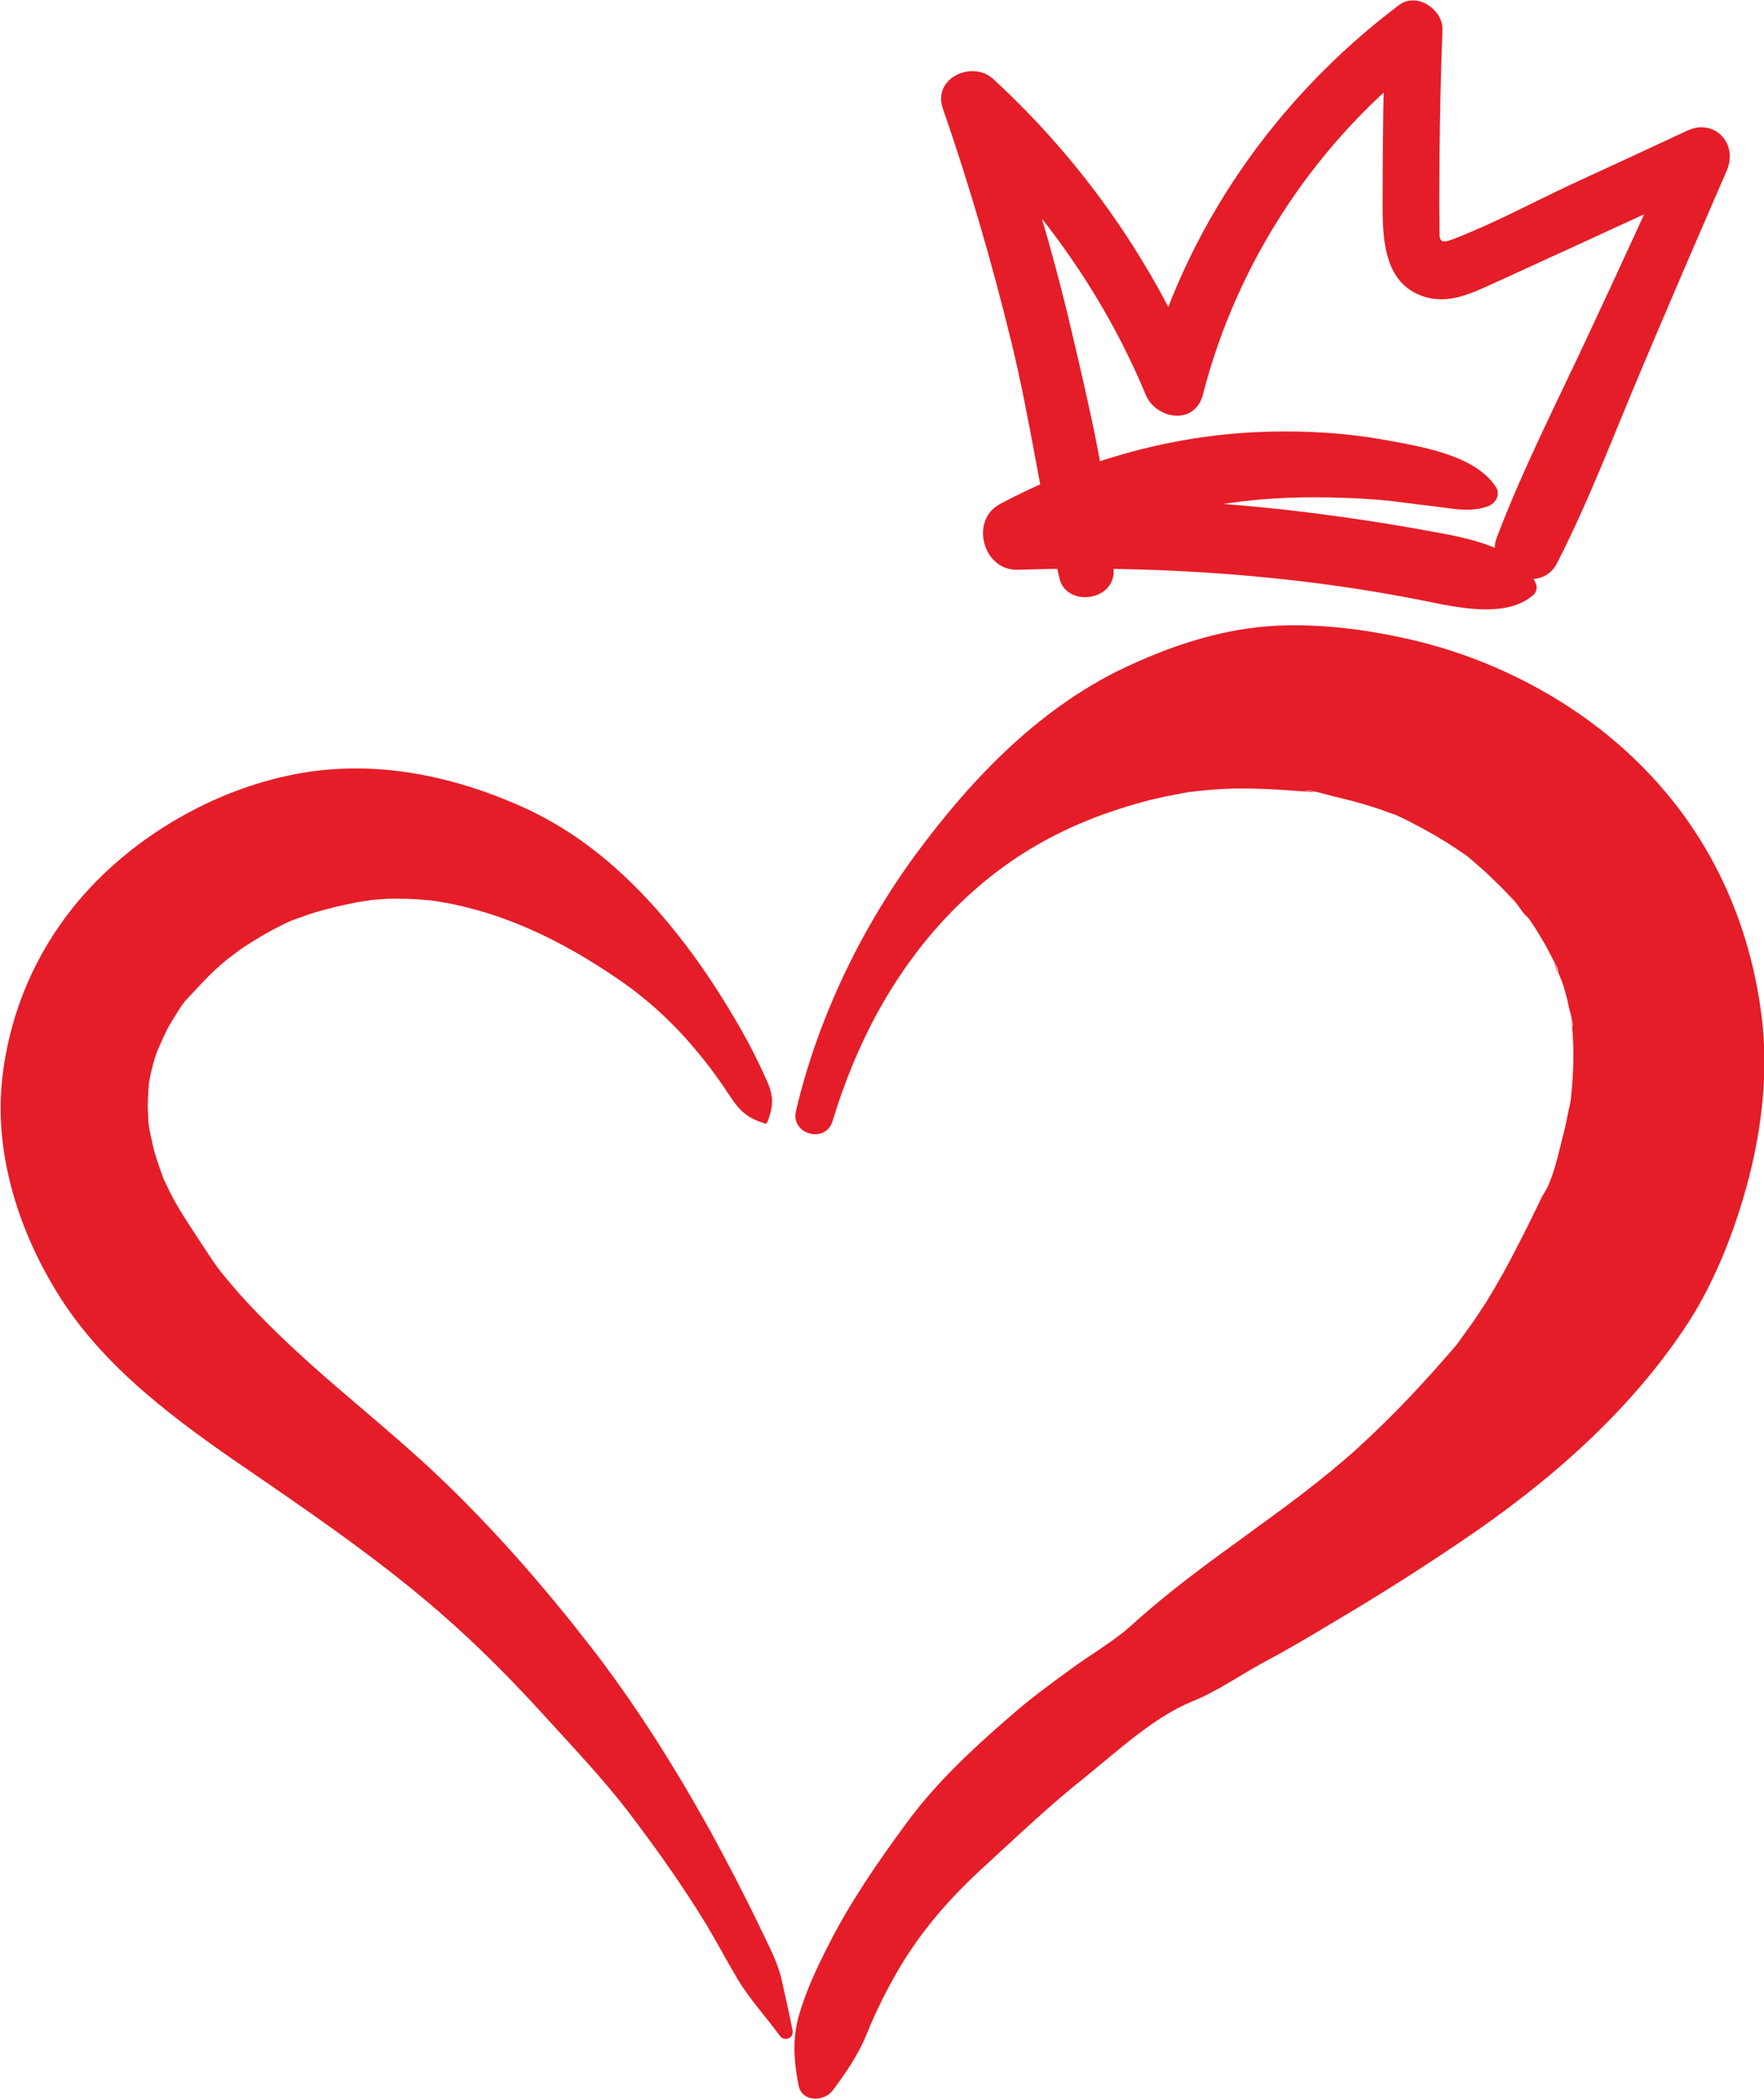<?xml version="1.0" encoding="UTF-8"?>
<!-- Generator: Adobe Illustrator 24.3.0, SVG Export Plug-In . SVG Version: 6.00 Build 0)  -->
<svg xmlns="http://www.w3.org/2000/svg" xmlns:xlink="http://www.w3.org/1999/xlink" version="1.1" id="Calque_1" x="0px" y="0px" viewBox="0 0 413.1 491.4" style="enable-background:new 0 0 413.1 491.4;" xml:space="preserve">
<style type="text/css">
	.st0{fill:#E51D28;}
</style>
<g>
	<g>
		<path class="st0" d="M260.8,133.5c-1-18.9-5.7-38.2-10-56.6c-4.4-18.7-10-37.2-16.3-55.4c-3.9,2.3-7.9,4.6-11.8,6.9    c19.6,17.8,35.4,39.5,45.6,64c2.4,5.8,11.5,7.3,13.4,0c8.1-31.6,27-59.9,52.9-79.6c-3.4-1.9-6.8-3.9-10.2-5.8    c-0.4,12.5-0.6,24.9-0.6,37.4c0,9-0.9,22.1,10.2,25.2c5.5,1.5,10.6-0.9,15.4-3.1c5.8-2.6,11.5-5.3,17.3-7.9    c11.8-5.4,23.6-10.9,35.4-16.2c-3.1-3.1-6.2-6.2-9.3-9.3c-7,15.5-14.1,30.9-21.3,46.3c-7.2,15.4-15,30.7-21,46.5    c-3.1,8.2,10.2,13.7,14.1,6c7.6-14.8,13.5-30.6,20-45.9c6.5-15.4,13.1-30.7,19.8-46.1c2.7-6.3-2.9-12.3-9.3-9.3    c-9,4.2-18.1,8.4-27.2,12.6c-9.2,4.3-18.4,9.3-27.9,12.9c-3.5,1.3-2.8-0.5-2.9-3.8c-0.1-4.9,0-9.8,0-14.8    c0.1-10.2,0.3-20.3,0.7-30.5c0.2-4.7-6-9-10.2-5.8c-28.9,21.8-50.3,52.4-59.5,87.6c4.5,0,8.9,0,13.4,0    c-11-26.8-27.6-50.7-48.9-70.3c-4.9-4.5-14.3-0.2-11.8,6.9c6.2,17.9,11.5,36.1,16,54.5c4.5,18.4,7,37.1,11.3,55.5    C249.7,142.2,261.1,140.8,260.8,133.5L260.8,133.5z"></path>
	</g>
	<g>
		<path class="st0" d="M350.3,114c-4.8-7.4-17.3-9.4-25.4-10.9c-10.3-1.9-20.8-2.4-31.3-1.9c-20.9,1.1-41,7-59.4,16.8    c-7.2,3.8-4,15.7,4.2,15.4c21-0.7,42,0,62.9,2.3c10,1.1,20,2.6,29.9,4.5c8,1.5,21.1,5.2,28-1c0.5-0.5,0.8-1.5,0.6-2.2    c-3.2-8.7-16.3-11.1-24.2-12.5c-10.7-2-21.5-3.6-32.4-4.9c-21.5-2.5-43.2-3.4-64.8-2.7c1.4,5.1,2.8,10.3,4.2,15.4    c16-8.5,33.9-13.6,51.9-15.3c9-0.8,17.9-0.7,26.9-0.1c4.7,0.3,9.4,1.1,14.1,1.6c4.3,0.5,8.9,1.6,13,0    C350.2,117.9,351.5,115.8,350.3,114L350.3,114z"></path>
	</g>
	<g>
		<path class="st0" d="M195,262.4c5.5-18.2,14.4-35.1,27.7-48.8c13.1-13.4,27.7-21.2,45.1-25.9c1.8-0.5,3.7-0.9,5.5-1.3    c1.4-0.3,2.8-0.5,4.2-0.8c0.7-0.2,3.3-0.5-0.2,0c4.5-0.6,8.9-1,13.4-1c4,0,8,0.2,12,0.5c1.3,0.1,2.7,0.2,4,0.3    c3,0.2-0.9-0.4-1.2-0.2c0.7-0.6,5.7,1,6.6,1.2c4.4,1,8.7,2.2,12.8,3.7c0.8,0.3,1.7,0.6,2.5,1c3.7,1.4-1.2-0.5-1.2-0.5    c0.2-0.3,6.8,3.3,7.2,3.5c3.5,1.9,6.9,4,10.1,6.3c0.2,0.1,1.7,1.5,2.1,1.6c-0.7-0.6-1.5-1.1-2.2-1.7c0.7,0.5,1.4,1.1,2,1.7    c1.7,1.4,3.3,2.9,4.8,4.4c1.6,1.5,3.1,3.1,4.6,4.7c1,1.2,2.1,3.2,3.4,4c-0.6-0.8-1.2-1.6-1.8-2.3c0.5,0.7,1,1.4,1.5,2.1    c0.5,0.7,1,1.4,1.5,2.2c1.3,2,2.5,4.1,3.6,6.2c0.5,1,1,2,1.5,2.9c1,1.9-0.1,2.1-0.6-1.7c0.3,2,1.6,4.3,2.2,6.2    c0.5,1.7,1,3.4,1.3,5.1c0.2,1,1.2,3.8,0.9,4.7c-0.1-0.9-0.2-1.8-0.4-2.8c0.1,1,0.2,2.1,0.3,3.1c0.4,4.7,0.3,9.4-0.1,14.1    c-0.1,1-0.2,2.1-0.3,3.1c-0.4,5.4,1.1-5-0.1,0.3c-0.6,2.6-1,5.2-1.7,7.7c-1.1,4.3-2.2,9.8-4.5,13.6c2.9-4.8,0.2-0.5-0.4,0.6    c-0.5,1-0.9,1.9-1.4,2.9c-1.3,2.7-2.6,5.3-4,8c-2.3,4.6-4.8,9.1-7.5,13.5c-1.2,1.8-2.3,3.6-3.6,5.4c-0.9,1.3-1.9,2.6-2.8,3.9    c-2.3,3.2,1.9-2.1-1,1.3c-7.1,8.3-14.5,16.2-22.6,23.6c-16.6,15.1-36.3,26.3-53.2,41.7c-4.3,3.9-9.7,6.9-14.4,10.4    c-4.8,3.5-9.6,7-14,10.9c-8.8,7.6-17.4,15.6-24.3,25c-6.7,9.1-13.2,18.5-18.3,28.6c-2.6,5.1-5.2,10.6-6.8,16.1    c-1.7,5.6-1.3,11.1-0.2,16.7c0.8,4.1,6.1,3.9,8.1,1.1c3.2-4.3,6-8.4,8-13.4c2-5,4.5-9.9,7.2-14.6c5.2-8.9,11.6-16.3,19.1-23.3    c8.2-7.5,16.1-15.1,24.8-22c7.7-6.2,16-14,25.1-17.7c5.7-2.3,11.1-6.1,16.6-9.1c5.7-3,11.2-6.3,16.7-9.6    c10-5.9,19.8-12.1,29.4-18.6c20.5-13.8,39.8-30.5,53.4-51.4c6.5-10.1,11.2-22.4,14.2-34c3-11.8,4.4-24.2,3.1-36.3    c-2.6-23.1-12.2-44.2-28.9-60.6c-14.6-14.5-34.4-24.8-54.5-29.2c-9.9-2.2-20.3-3.5-30.5-3c-11.8,0.6-23.2,4.2-33.9,9.1    c-20.8,9.4-37.1,26.3-50.5,44.5c-13,17.7-23,38.7-28,60C185.1,265.6,193.4,267.9,195,262.4L195,262.4z"></path>
	</g>
	<g>
		<path class="st0" d="M179.8,262.5c1.3-3.5,1.4-5.7-0.1-9.2c-1.8-4.1-3.8-8.1-6-12c-4-7-8.4-13.9-13.3-20.3    c-10.2-13.4-22.5-25.1-38.1-32.1c-16.8-7.5-35.1-11.2-53.4-7.6c-16.5,3.2-32.6,11.8-44.7,23.4c-13.2,12.7-21.4,29-23.6,47.1    c-2.3,18.7,4.3,38.3,14.7,53.8c11.7,17.3,29.7,29.6,46.7,41.2c15.1,10.4,30.1,20.9,43.7,33.1c7.6,6.8,14.8,14.1,21.7,21.7    c6.8,7.5,13.8,14.8,19.9,22.8c6.4,8.4,12.5,17,18,26c2.6,4.3,4.9,8.7,7.4,12.9c2.8,4.7,6.7,8.9,9.9,13.3c1.1,1.5,3.4,0.6,3-1.3    c-0.8-4-1.7-8-2.6-12c-1-4.2-3.1-8-4.9-11.8c-3.7-7.7-7.7-15.4-11.8-22.9c-8.4-15.1-17.7-29.9-28.3-43.5    c-10.5-13.5-21.9-26.6-34.2-38.4c-13.1-12.6-27.8-23.5-40.7-36.4c-3.2-3.2-6.3-6.4-9.2-9.9c-0.5-0.5-3.5-4.3-2-2.4    c-1.5-1.9-2.8-3.9-4.1-5.9c-2.2-3.4-4.5-6.7-6.5-10.2c-1.1-1.9-2-3.8-2.9-5.7c-0.1-0.1-1.1-2.6-0.4-0.9c0.8,1.9-0.7-2-0.8-2.4    c-0.7-2-1.3-4-1.7-6.1c-0.2-0.8-0.3-1.5-0.5-2.3c-0.1-0.5-0.5-3.8-0.3-1.6c0.2,1.6-0.1-3-0.1-3.8c0-2,0.2-4,0.3-6    c0.1-2.4-0.9,2.8-0.1,0.6c0.2-0.6,0.3-1.3,0.4-1.9c0.4-1.7,0.8-3.4,1.4-5.1c0.4-1.3,2.6-5.5,0.7-2c0.9-1.5,1.5-3.2,2.4-4.7    c0.9-1.5,1.8-3,2.8-4.5c0.4-0.5,0.8-1.1,1.2-1.6c1.3-2-1.9,2-0.2,0.3c2.5-2.6,4.8-5.3,7.5-7.7c1.2-1.1,2.4-2,3.6-3.1    c-2.8,2.4,1.2-0.8,2.1-1.4c3-2,6.2-3.9,9.5-5.5c0.8-0.4,1.7-0.8,2.5-1.2c-0.6,0.3-3,1.1-0.1,0.1c1.5-0.5,3-1.1,4.6-1.6    c3.5-1.1,7.1-1.9,10.6-2.6c1.2-0.2,4.9-0.6,1.9-0.4c1.8-0.1,3.6-0.3,5.5-0.4c1.9,0,3.8,0,5.6,0.1c0.8,0,5.8,0.5,3.4,0.2    c16.6,2.2,31.1,9.3,44.8,18.7c6.7,4.6,12.8,10.2,18,16.5c2.9,3.4,5.5,7,8,10.8c2.3,3.5,4,5,8,6.3    C179.2,263.3,179.7,262.9,179.8,262.5L179.8,262.5z"></path>
	</g>
</g>
</svg>
